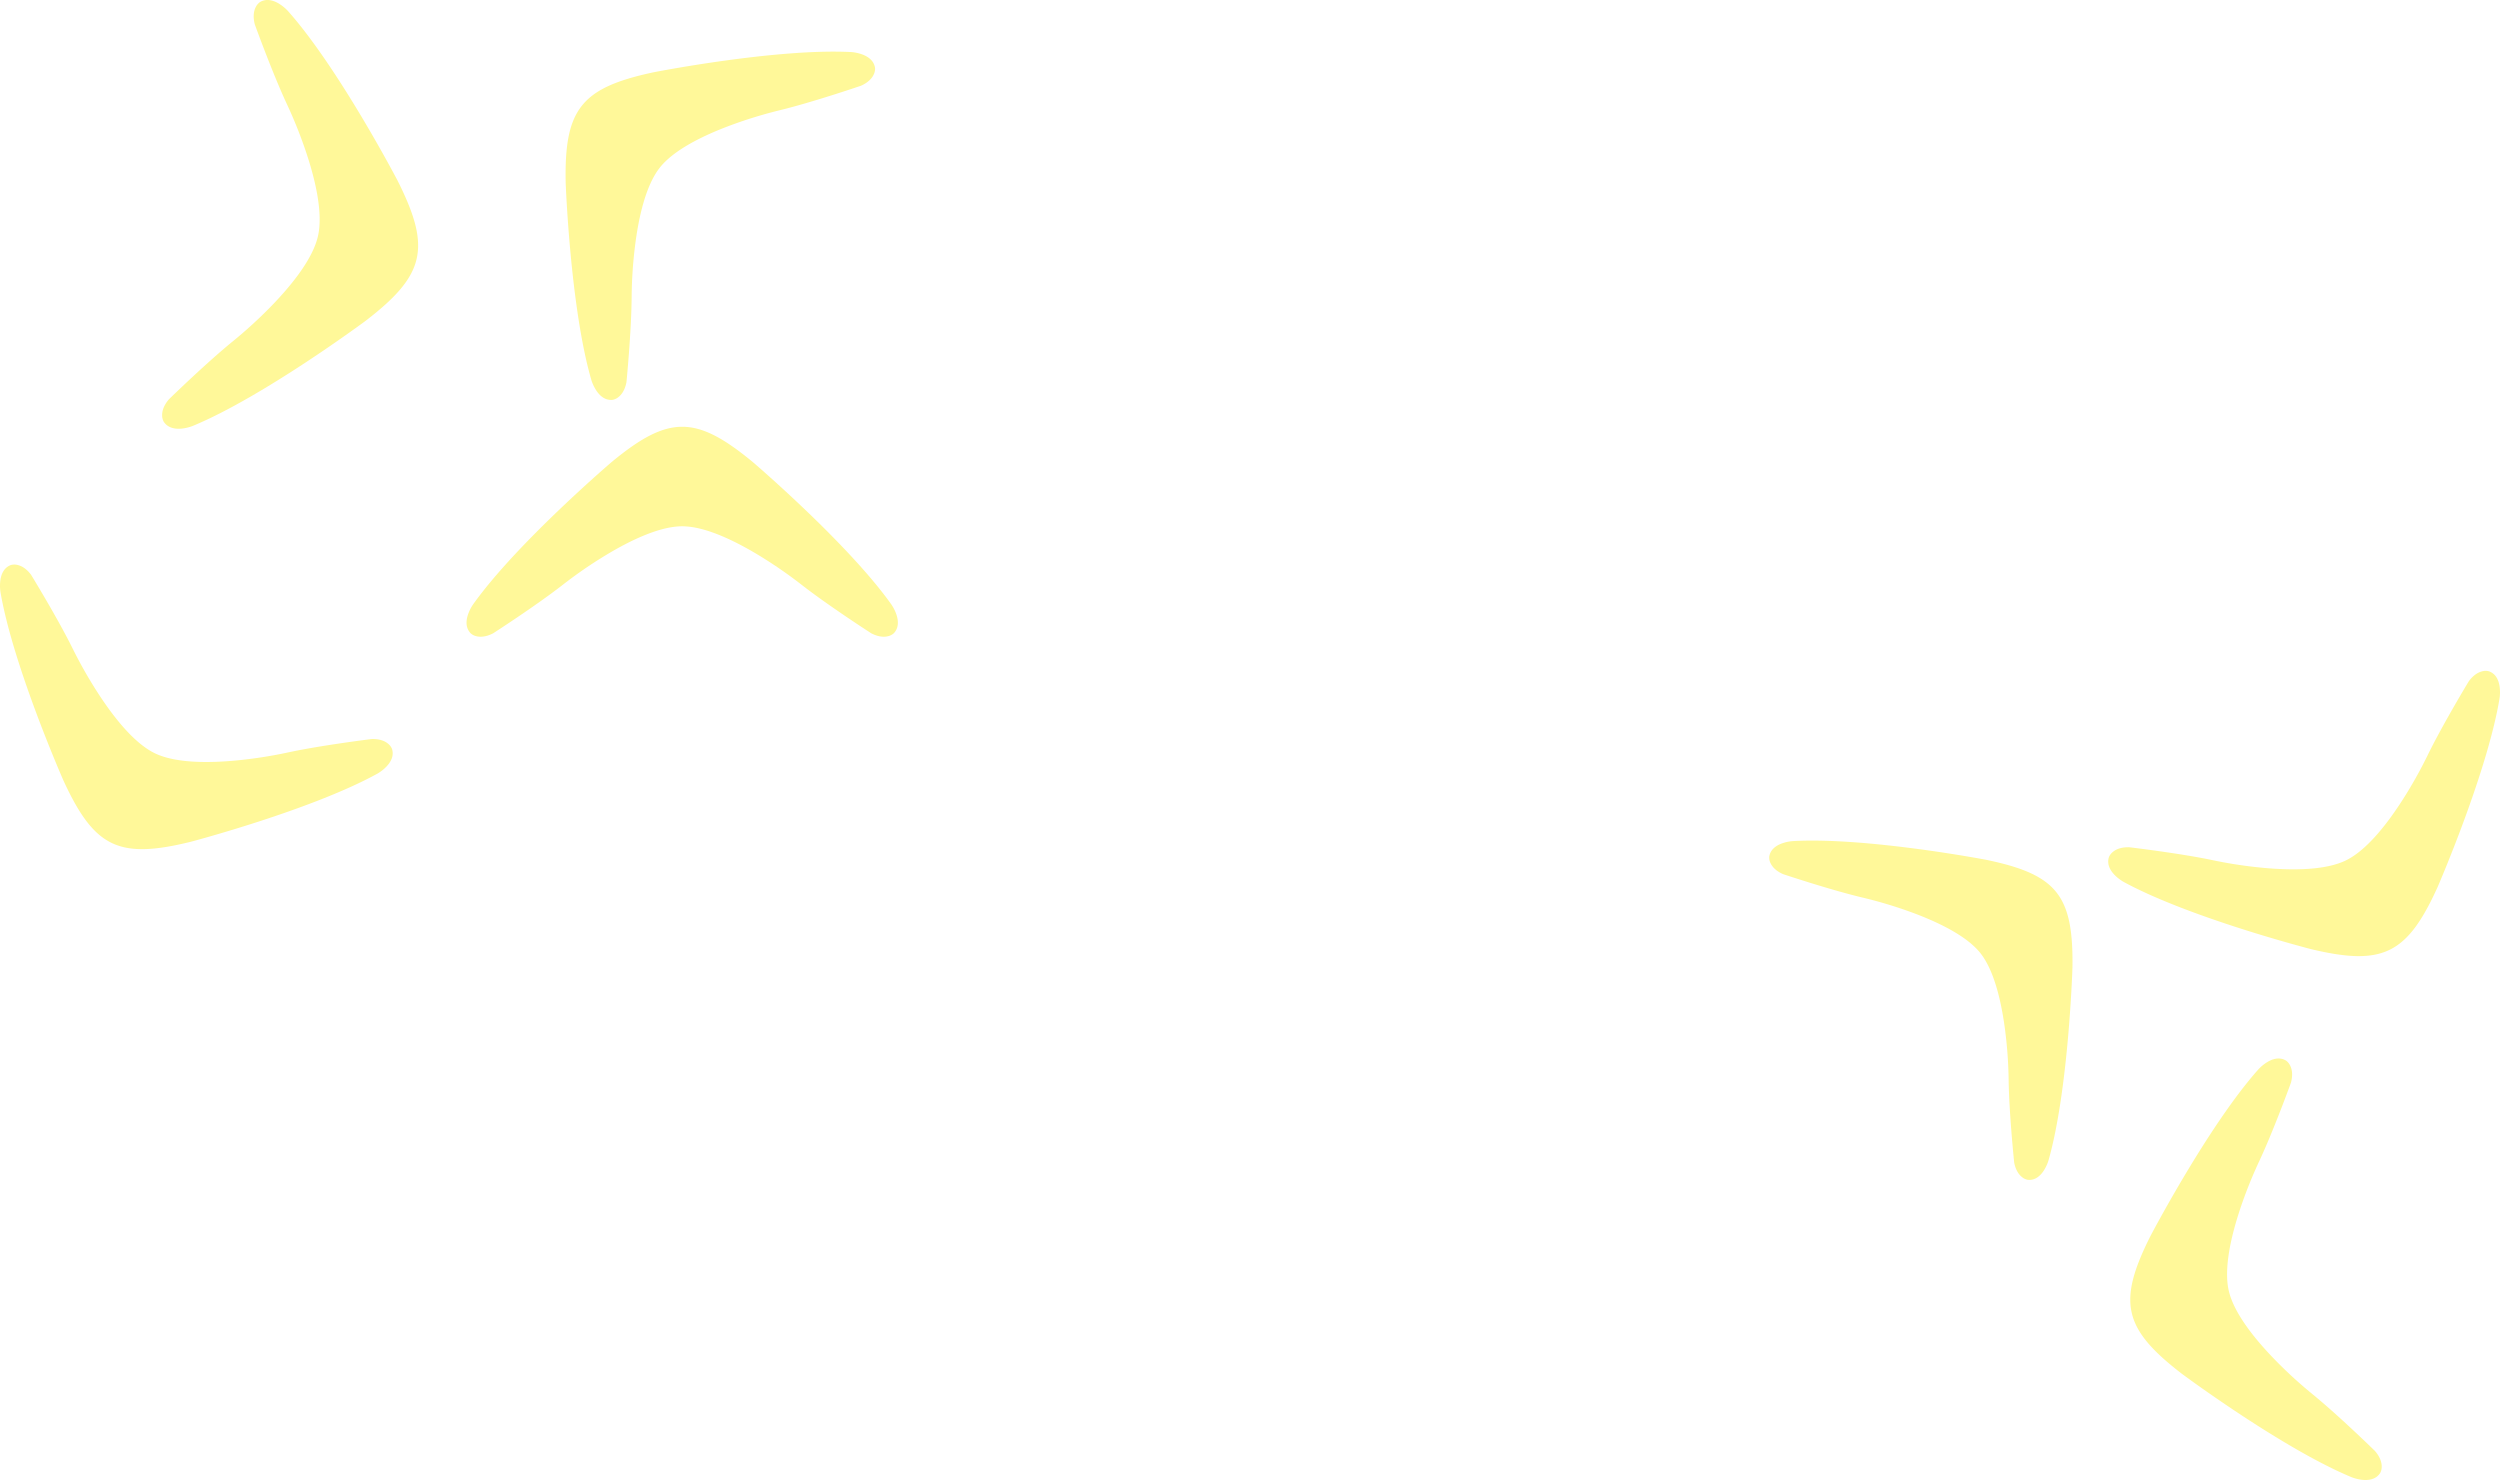 <svg xmlns="http://www.w3.org/2000/svg" xmlns:xlink="http://www.w3.org/1999/xlink" width="1330.017" height="787.371" viewBox="0 0 1330.017 787.371">
  <defs>
    <clipPath id="clip-path">
      <path id="Pfad_43" data-name="Pfad 43" d="M1330.017-368.151H0V419.22H1330.017Z" transform="translate(0 368.151)" fill="#ffed00"/>
    </clipPath>
    <clipPath id="clip-path-2">
      <rect id="Rechteck_34" data-name="Rechteck 34" width="203.144" height="202.404" fill="#ffed00"/>
    </clipPath>
    <clipPath id="clip-path-3">
      <rect id="Rechteck_35" data-name="Rechteck 35" width="172.257" height="241.352" fill="#ffed00"/>
    </clipPath>
    <clipPath id="clip-path-4">
      <rect id="Rechteck_36" data-name="Rechteck 36" width="247.407" height="168.501" fill="#ffed00"/>
    </clipPath>
    <clipPath id="clip-path-5">
      <rect id="Rechteck_37" data-name="Rechteck 37" width="246.93" height="168.86" fill="#ffed00"/>
    </clipPath>
    <clipPath id="clip-path-6">
      <rect id="Rechteck_38" data-name="Rechteck 38" width="267.962" height="128.804" fill="#ffed00"/>
    </clipPath>
    <clipPath id="clip-path-7">
      <rect id="Rechteck_39" data-name="Rechteck 39" width="199.857" height="197.63" fill="#ffed00"/>
    </clipPath>
    <clipPath id="clip-path-8">
      <rect id="Rechteck_40" data-name="Rechteck 40" width="174.684" height="245.215" fill="#ffed00"/>
    </clipPath>
  </defs>
  <g id="Gruppe_69" data-name="Gruppe 69" transform="translate(0 0)">
    <g id="Gruppe_68" data-name="Gruppe 68" clip-path="url(#clip-path)">
      <g id="Gruppe_43" data-name="Gruppe 43" transform="translate(281.652 25.329)" opacity="0.4">
        <g id="Gruppe_42" data-name="Gruppe 42" transform="translate(0 0)">
          <g id="Gruppe_41" data-name="Gruppe 41" clip-path="url(#clip-path-2)">
            <g id="Gruppe_40" data-name="Gruppe 40" transform="translate(19.25 2.139)">
              <path id="Pfad_36" data-name="Pfad 36" d="M145.833-86.311c-20.016-1.029-46.32,1.672-67.62,4.63s-37.6,6.174-37.6,6.174C21.435-71.378,9.593-66.491,2.648-57.723s-9,21.415-8.593,41.061c0,0,.616,16.6,2.633,38.009S2.124,68.977,7.728,88.219a22.385,22.385,0,0,0,2.609,5.535c1.8,2.718,4.609,5.345,8.606,4.97a6.8,6.8,0,0,0,3.082-1.4c1.647-1.251,3.507-3.6,4.363-8.012,0,0,.654-6.7,1.328-15.681S29.074,53.4,29.138,44.3a239.042,239.042,0,0,1,1.792-27.356c1.848-14.881,5.6-32.171,13.226-41.8S67.742-42.123,81.8-47.343a239.3,239.3,0,0,1,26.21-8.033c8.846-2.154,19.64-5.411,28.225-8.129s14.956-4.9,14.956-4.9c4.094-1.846,5.954-4.2,6.793-6.089a6.8,6.8,0,0,0,.65-3.319c-.554-3.978-3.753-6.1-6.816-7.233a22.394,22.394,0,0,0-5.984-1.268" transform="translate(5.993 86.534)" fill="#ffed00"/>
            </g>
          </g>
        </g>
      </g>
      <g id="Gruppe_47" data-name="Gruppe 47" transform="translate(1114.075 560.99)" opacity="0.4">
        <g id="Gruppe_46" data-name="Gruppe 46">
          <g id="Gruppe_45" data-name="Gruppe 45" clip-path="url(#clip-path-3)">
            <g id="Gruppe_44" data-name="Gruppe 44" transform="translate(19.249 2.14)">
              <path id="Pfad_37" data-name="Pfad 37" d="M37.528-96.407C24.187-81.451,9.813-59.255-1.225-40.8S-19.967-7.629-19.967-7.629c-8.8,17.535-12.409,29.829-9.926,40.736S-18.838,53.534-3.272,65.528c0,0,13.324,9.919,31.274,21.759s40.531,25.6,59.039,33.291a22.391,22.391,0,0,0,5.948,1.433c3.249.3,7.053-.244,9.267-3.6a6.8,6.8,0,0,0,.841-3.277c.058-2.066-.61-4.99-3.51-8.418,0,0-4.814-4.712-11.391-10.86S73.277,82.127,66.221,76.374a238.991,238.991,0,0,1-20.2-18.534c-10.441-10.764-21.567-24.523-24.3-36.5s1.322-29.2,6.059-43.427A239.789,239.789,0,0,1,37.943-47.546c3.863-8.245,8.086-18.7,11.346-27.091s5.554-14.725,5.554-14.725c1.127-4.348.46-7.272-.49-9.109a6.786,6.786,0,0,0-2.179-2.588c-3.448-2.06-7.109-.9-9.909.781a22.435,22.435,0,0,0-4.737,3.871" transform="translate(30.66 102.159)" fill="#ffed00"/>
            </g>
          </g>
        </g>
      </g>
      <g id="Gruppe_51" data-name="Gruppe 51" transform="translate(-19.249 298.221)" opacity="0.4">
        <g id="Gruppe_50" data-name="Gruppe 50">
          <g id="Gruppe_49" data-name="Gruppe 49" clip-path="url(#clip-path-4)">
            <g id="Gruppe_48" data-name="Gruppe 48" transform="translate(19.248 2.138)">
              <path id="Pfad_38" data-name="Pfad 38" d="M-97.318-49.364c3.366,19.757,11.746,44.836,19.285,64.976S-63.8,50.953-63.8,50.953c8.215,17.82,15.572,28.308,25.645,33.172s22.863,4.1,41.947-.58c0,0,16.064-4.226,36.516-10.871S85.6,56.969,103.159,47.3a22.343,22.343,0,0,0,4.829-3.753c2.261-2.355,4.211-5.665,2.971-9.485a6.776,6.776,0,0,0-2.036-2.7c-1.578-1.335-4.28-2.637-8.769-2.507,0,0-6.683.823-15.593,2.128S64.519,34.07,55.622,35.994a238.943,238.943,0,0,1-27.087,4.224c-14.926,1.446-32.62,1.557-43.683-3.777S-37.143,17.2-45.306,4.615A239.076,239.076,0,0,1-58.87-19.208c-4.034-8.161-9.569-17.984-14.1-25.767S-81.01-58.5-81.01-58.5c-2.695-3.593-5.4-4.9-7.426-5.3a6.792,6.792,0,0,0-3.381.09c-3.76,1.409-5.135,5-5.571,8.232a22.433,22.433,0,0,0,.071,6.117" transform="translate(97.565 63.961)" fill="#ffed00"/>
            </g>
          </g>
        </g>
      </g>
      <g id="Gruppe_55" data-name="Gruppe 55" transform="translate(1102.336 354.779)" opacity="0.4">
        <g id="Gruppe_54" data-name="Gruppe 54">
          <g id="Gruppe_53" data-name="Gruppe 53" clip-path="url(#clip-path-5)">
            <g id="Gruppe_52" data-name="Gruppe 52" transform="translate(19.249 2.138)">
              <path id="Pfad_39" data-name="Pfad 39" d="M-85.359,93.833c17.606,9.577,42.5,18.506,62.983,25.04S14.2,129.55,14.2,129.55c19.082,4.566,31.873,5.274,41.925.368S73.49,114.491,81.615,96.6c0,0,6.615-15.236,14.047-35.415s15.677-45.3,18.938-65.079a22.423,22.423,0,0,0,.038-6.117c-.453-3.234-1.848-6.812-5.616-8.2a6.784,6.784,0,0,0-3.381-.073c-2.025.415-4.72,1.732-7.4,5.34,0,0-3.488,5.762-7.973,13.568S80.306,18.283,76.315,26.466a239.168,239.168,0,0,1-13.438,23.9c-8.1,12.623-18.953,26.593-29.989,31.987s-28.727,5.375-43.662,4.01a239.479,239.479,0,0,1-27.11-4.081c-8.908-1.878-20.048-3.606-28.965-4.863s-15.6-2.047-15.6-2.047c-4.489-.1-7.184,1.213-8.756,2.556a6.792,6.792,0,0,0-2.021,2.712c-1.219,3.826.749,7.126,3.02,9.47a22.43,22.43,0,0,0,4.851,3.728" transform="translate(93.602 18.452)" fill="#ffed00"/>
            </g>
          </g>
        </g>
      </g>
      <g id="Gruppe_59" data-name="Gruppe 59" transform="translate(228.958 224.912)" opacity="0.4">
        <g id="Gruppe_58" data-name="Gruppe 58">
          <g id="Gruppe_57" data-name="Gruppe 57" clip-path="url(#clip-path-6)">
            <g id="Gruppe_56" data-name="Gruppe 56" transform="translate(19.248 2.137)">
              <path id="Pfad_40" data-name="Pfad 40" d="M-104.1,109a6.788,6.788,0,0,0,3.007,1.548c2,.518,5,.518,8.989-1.548,0,0,5.663-3.644,13.121-8.69s16.71-11.489,23.887-17.088a239.154,239.154,0,0,1,22.566-15.57c12.817-7.785,28.7-15.57,40.989-15.57s28.171,7.785,40.989,15.57a239.279,239.279,0,0,1,22.563,15.57c7.18,5.6,16.432,12.043,23.889,17.088S109.02,109,109.02,109c3.989,2.066,6.987,2.066,8.989,1.548A6.788,6.788,0,0,0,121.016,109c2.776-2.9,2.457-6.733,1.444-9.834a22.356,22.356,0,0,0-2.718-5.479C108.128,77.352,89.688,58.4,74.15,43.535S45.979,17.883,45.979,17.883C30.839,5.4,19.658-.852,8.473-.859l-.013,0c-11.181,0-22.369,6.239-37.52,18.739,0,0-12.633,10.783-28.171,25.652s-33.978,33.817-45.591,50.153a22.405,22.405,0,0,0-2.72,5.479c-1.014,3.1-1.332,6.932,1.444,9.834" transform="translate(106.274 0.859)" fill="#ffed00"/>
            </g>
          </g>
        </g>
      </g>
      <g id="Gruppe_63" data-name="Gruppe 63" transform="translate(921.975 445.065)" opacity="0.4">
        <g id="Gruppe_62" data-name="Gruppe 62">
          <g id="Gruppe_61" data-name="Gruppe 61" clip-path="url(#clip-path-7)">
            <g id="Gruppe_60" data-name="Gruppe 60" transform="translate(19.248 2.139)">
              <path id="Pfad_41" data-name="Pfad 41" d="M142.613,165.3c5.366-18.853,8.555-44.517,10.4-65.468s2.35-37.188,2.35-37.188c.269-19.186-1.8-31.544-8.632-40.086S128.29,9.294,109.477,5.374c0,0-15.957-3.05-36.805-5.817S26.08-5.7,6.511-4.571A21.867,21.867,0,0,0,.666-3.3c-2.988,1.125-6.1,3.221-6.624,7.116A6.65,6.65,0,0,0-5.3,7.061c.83,1.844,2.665,4.134,6.679,5.914,0,0,6.245,2.094,14.657,4.7S35.022,23.4,43.686,25.458a234.316,234.316,0,0,1,25.682,7.7c13.78,5.024,29.437,12.39,36.948,21.766S117.6,81.187,119.5,95.73a234.1,234.1,0,0,1,1.916,26.745c.115,8.9.855,19.905,1.563,28.682s1.392,15.328,1.392,15.328c.862,4.307,2.695,6.6,4.314,7.808a6.639,6.639,0,0,0,3.022,1.347c3.912.344,6.641-2.241,8.388-4.913a21.862,21.862,0,0,0,2.519-5.426" transform="translate(5.973 4.848)" fill="#ffed00"/>
            </g>
          </g>
        </g>
      </g>
      <g id="Gruppe_67" data-name="Gruppe 67" transform="translate(67.006 -2.139)" opacity="0.4">
        <g id="Gruppe_66" data-name="Gruppe 66" transform="translate(0 0)">
          <g id="Gruppe_65" data-name="Gruppe 65" clip-path="url(#clip-path-8)">
            <g id="Gruppe_64" data-name="Gruppe 64" transform="translate(19.249 2.139)">
              <path id="Pfad_42" data-name="Pfad 42" d="M-39.707,225.871c18.84-7.8,41.827-21.783,60.1-33.811s31.843-22.106,31.843-22.106c15.82-12.176,24.563-21.843,27.113-32.934s-1.1-23.609-10.052-41.483c0,0-7.821-14.982-19.032-33.77S24.452,20.383,10.893,5.151A22.739,22.739,0,0,0,6.078,1.209C3.232-.5-.494-1.689-4,.405a6.9,6.9,0,0,0-2.22,2.628C-7.19,4.9-7.872,7.876-6.73,12.3c0,0,2.327,6.444,5.636,14.988S6.5,46.471,10.42,54.863A243.338,243.338,0,0,1,20.731,80.78c4.806,14.481,8.914,32.008,6.121,44.19s-14.126,26.167-24.76,37.109a243.4,243.4,0,0,1-20.57,18.838c-7.184,5.845-15.679,13.555-22.377,19.8s-11.6,11.036-11.6,11.036c-2.956,3.486-3.638,6.461-3.58,8.563a6.906,6.906,0,0,0,.851,3.334c2.248,3.413,6.119,3.967,9.425,3.668a22.8,22.8,0,0,0,6.053-1.452" transform="translate(56.04 0.712)" fill="#ffed00"/>
            </g>
          </g>
        </g>
      </g>
    </g>
  </g>
</svg>
